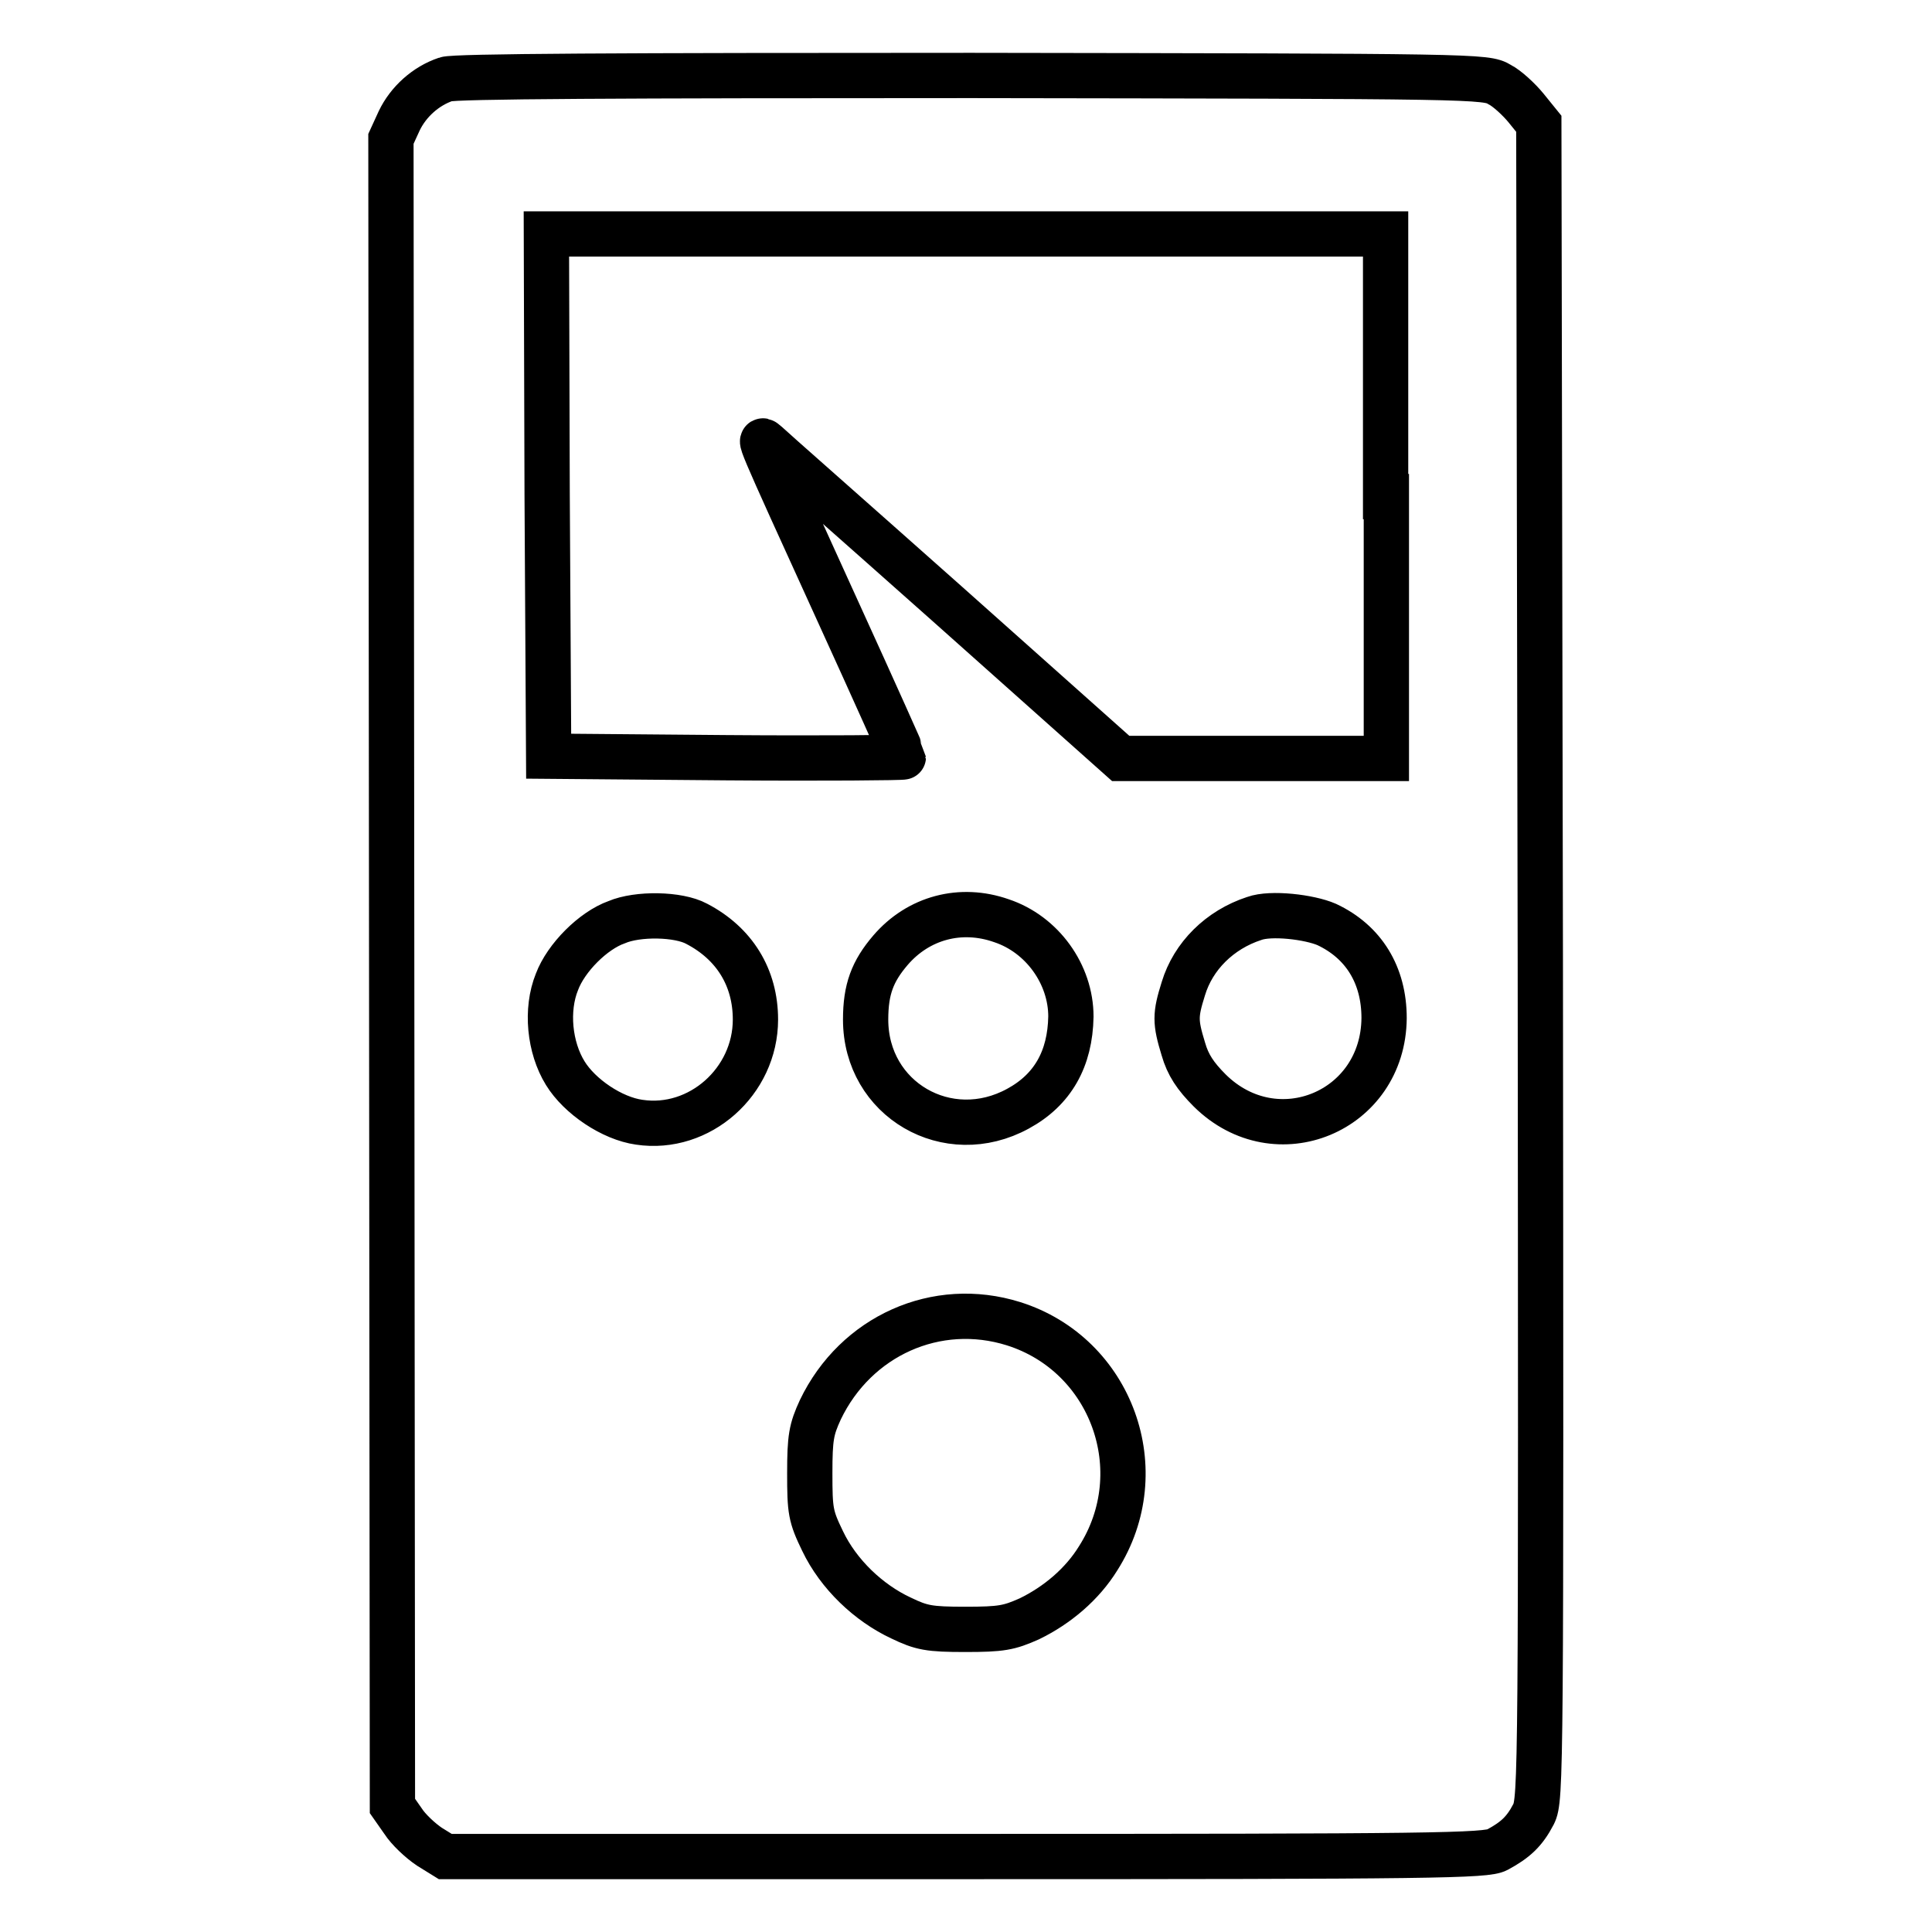 <?xml version="1.0" encoding="utf-8"?>
<!-- Svg Vector Icons : http://www.onlinewebfonts.com/icon -->
<!DOCTYPE svg PUBLIC "-//W3C//DTD SVG 1.1//EN" "http://www.w3.org/Graphics/SVG/1.1/DTD/svg11.dtd">
<svg version="1.1" xmlns="http://www.w3.org/2000/svg" xmlns:xlink="http://www.w3.org/1999/xlink" x="0px" y="0px" viewBox="0 0 256 256" enable-background="new 0 0 256 256" xml:space="preserve">
<g><g><g><path stroke-width="6" fill-opacity="0" stroke="#000000"  d="M59.1,10.5c-2.7,0.9-5,3-6.2,5.5l-1.1,2.4l0.1,110.5L52,239.3l1.4,2c0.7,1.1,2.3,2.6,3.5,3.4L59,246h68.8c62.4,0,69.1-0.1,70.6-0.9c2.4-1.3,3.6-2.4,4.8-4.7c1-2,1-4.9,0.9-113l-0.2-111l-1.7-2.1c-0.9-1.1-2.5-2.6-3.5-3.1c-1.8-1.1-2.9-1.1-70-1.2C82.2,10,60.2,10.1,59.1,10.5z M183.7,65.8v34.7h-17.6h-17.6l-23-20.5c-12.6-11.2-23.5-20.8-23.9-21.2c-1.1-0.9-1.7-2.2,9.6,22.6c4.7,10.3,8.5,18.8,8.5,18.9s-10.6,0.2-23.5,0.1l-23.5-0.2l-0.2-34.6L72.4,31H128h55.6V65.8z M92.3,122.4c5,2.6,7.8,7.1,7.8,12.7c0,8.2-7.4,14.8-15.4,13.6c-3.6-0.5-7.9-3.4-9.8-6.5c-2.1-3.4-2.6-8.4-1.1-12.1c1.2-3.2,4.8-6.8,7.9-7.9C84.5,121,89.9,121.1,92.3,122.4z M132.7,122c5.4,1.8,9.2,7.1,9.2,12.7c-0.1,5.6-2.4,9.7-7,12.2c-9.3,5.1-20.2-1.2-20.2-11.8c0-4,0.9-6.4,3.3-9.2C121.7,121.6,127.3,120.1,132.7,122z M175.8,122.5c4.9,2.3,7.6,6.7,7.6,12.4c-0.1,12.4-14.3,18.3-23.1,9.6c-1.9-1.9-2.9-3.4-3.5-5.5c-1.1-3.6-1.1-4.5,0-8c1.3-4.3,4.8-7.8,9.4-9.3C168.4,120.9,173.5,121.5,175.8,122.5z M134.3,175.4c13,4.1,18.6,19.5,11.2,31.1c-2.1,3.4-5.4,6.2-9.1,8c-2.7,1.2-3.7,1.4-8.5,1.4c-4.8,0-5.8-0.2-8.5-1.5c-4.3-2-8.3-5.8-10.4-10.2c-1.6-3.3-1.7-4-1.7-9c0-4.7,0.2-5.8,1.4-8.4C113.4,177,124.1,172.2,134.3,175.4z"/></g></g></g>
</svg>